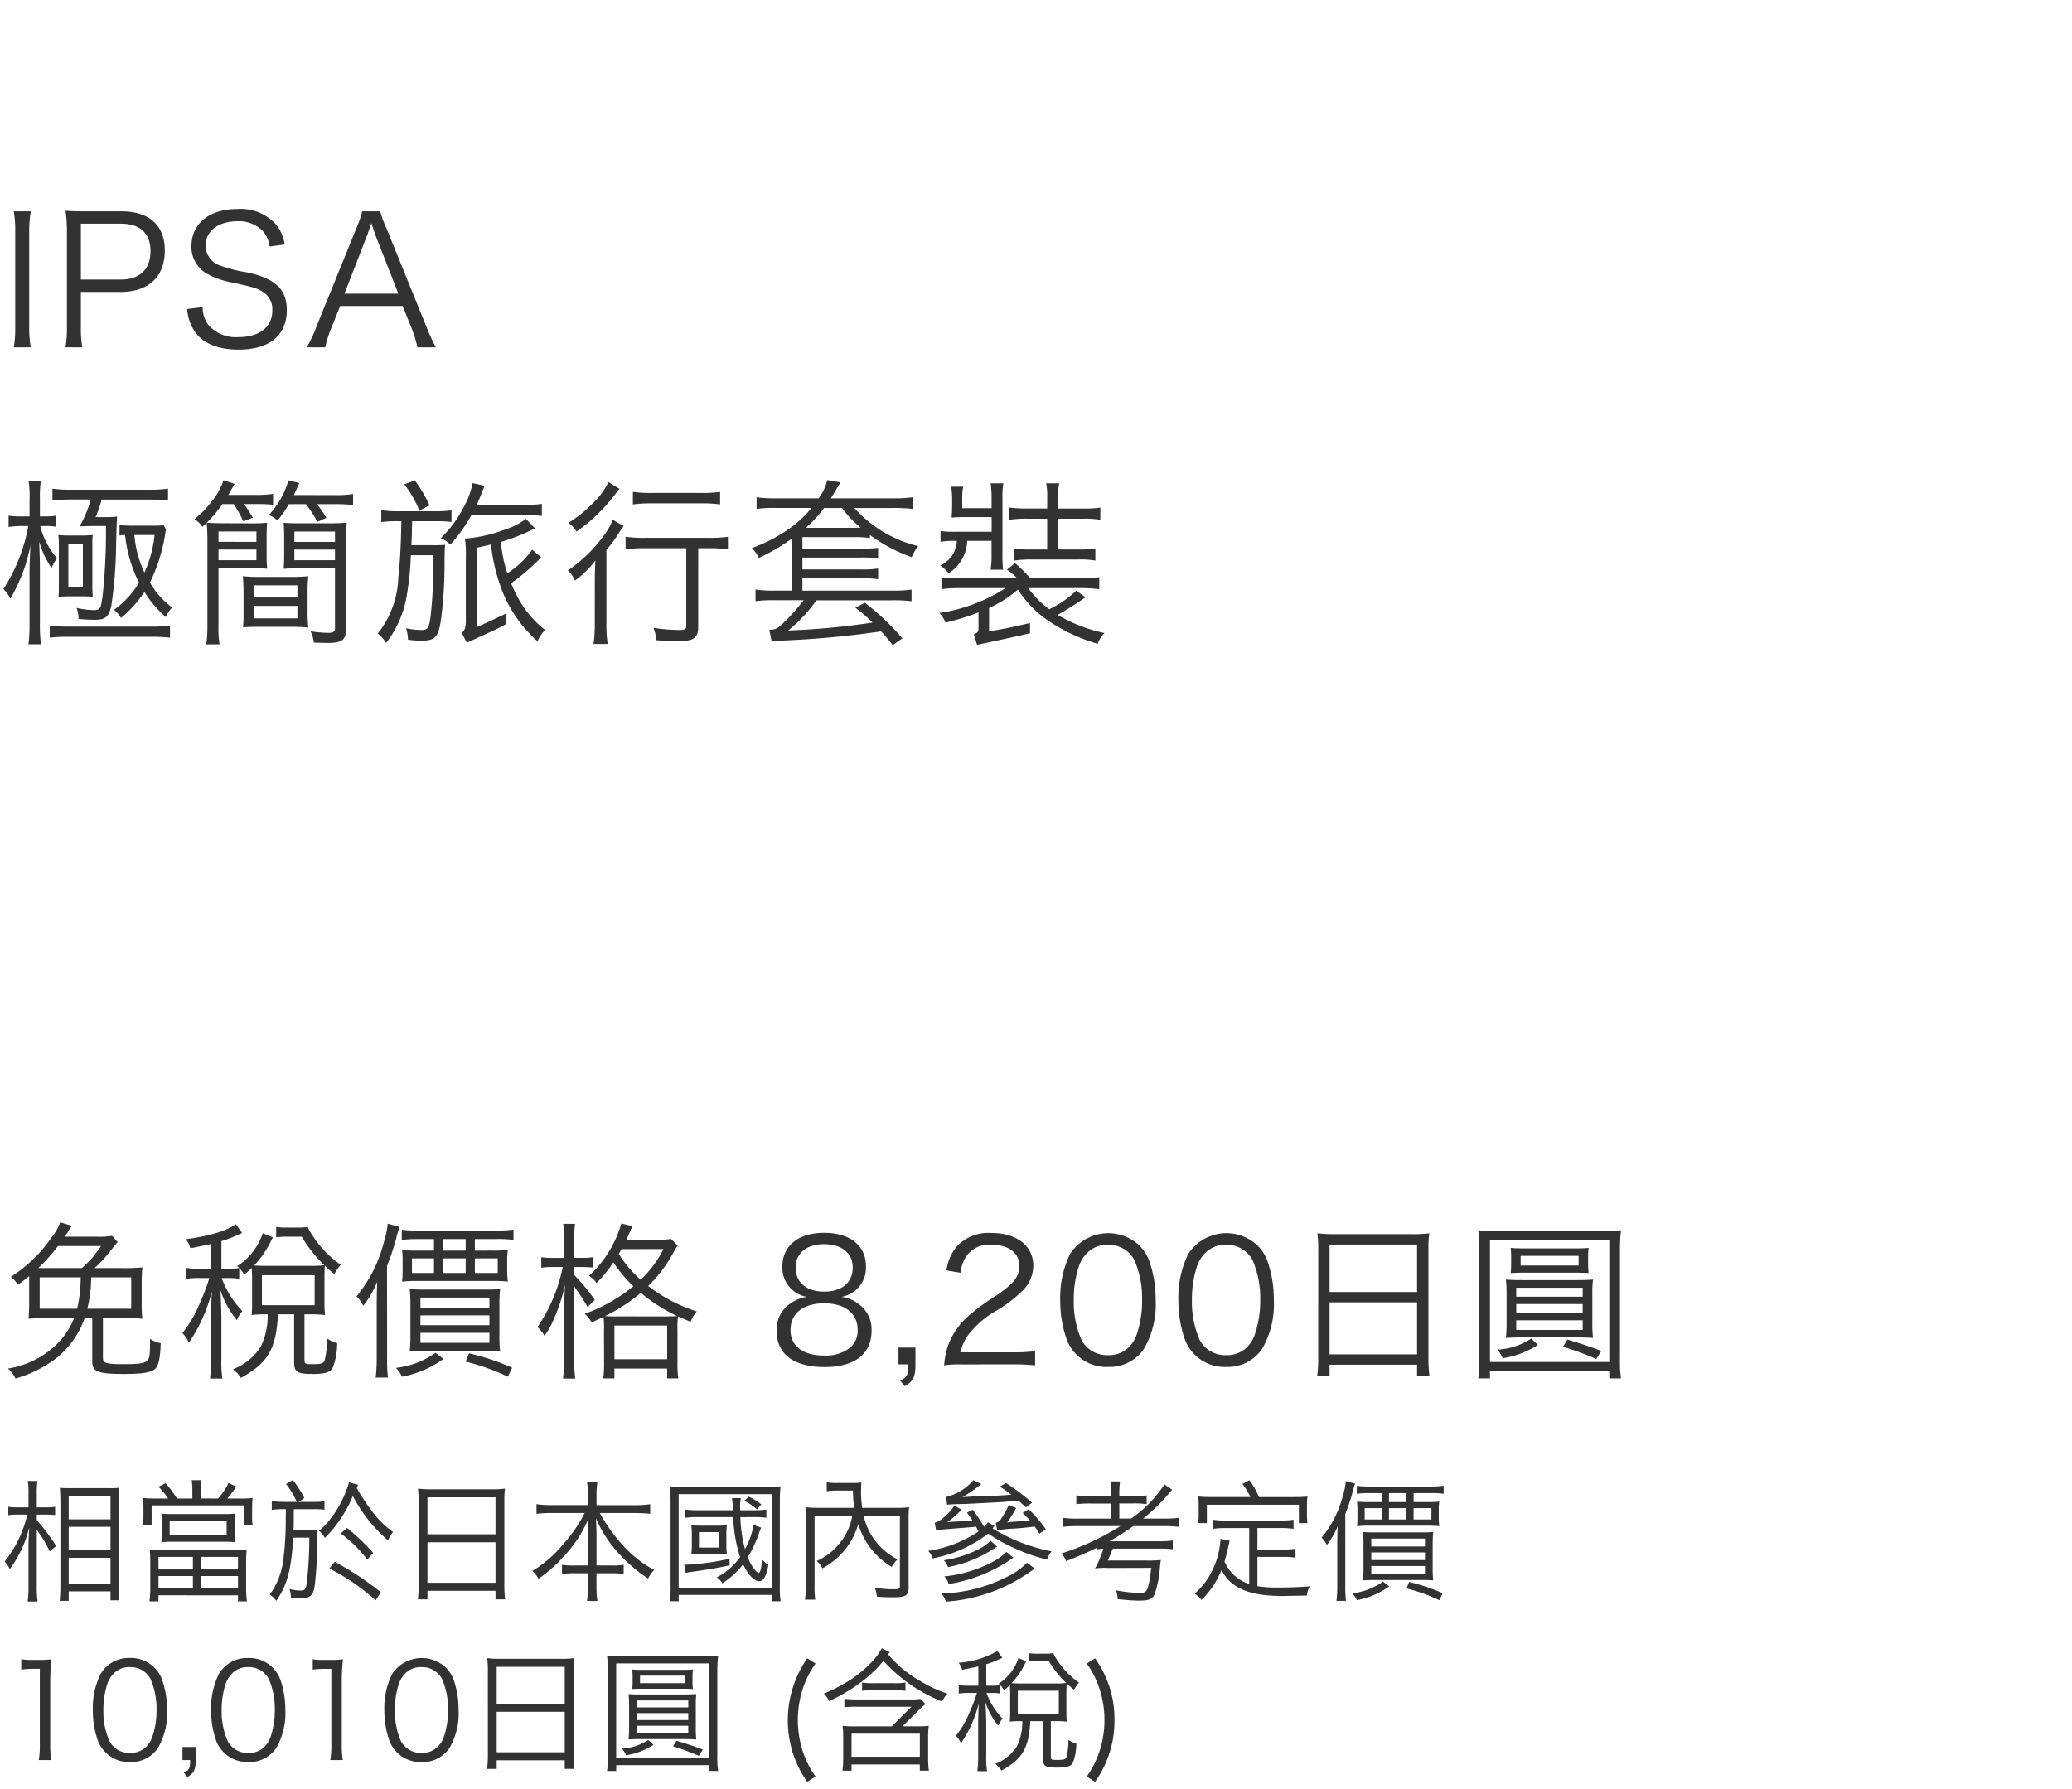 <svg xmlns="http://www.w3.org/2000/svg" width="220" height="190" viewBox="0 0 220 190">
  <g id="trex_detail_03" transform="translate(-620 -433)">
    <rect id="長方形_1486" data-name="長方形 1486" width="220" height="190" transform="translate(620 433)" fill="#fff"/>
    <path id="パス_2977" data-name="パス 2977" d="M1.463,2.446a11.368,11.368,0,0,1,.152,2.128V14.758a11.5,11.5,0,0,1-.152,2.128H3.268A11.767,11.767,0,0,1,3.1,14.758V4.574a11.917,11.917,0,0,1,.171-2.128ZM8.74,16.886a11.586,11.586,0,0,1-.152-2.147V11h4.237C15.789,11,17.5,9.381,17.5,6.588c0-2.641-1.653-4.142-4.579-4.142H9.044c-.874,0-1.406-.019-2.09-.057a14,14,0,0,1,.152,2.166v10.2a11.763,11.763,0,0,1-.152,2.128Zm-.152-7.2V3.757h4.237c2.052,0,3.154,1.007,3.154,2.907,0,1.938-1.14,3.021-3.154,3.021ZM30.229,5.961a4.389,4.389,0,0,0-.836-2.014,5.008,5.008,0,0,0-4.2-1.748c-2.945,0-4.864,1.539-4.864,3.933a3.244,3.244,0,0,0,1.767,3,8.617,8.617,0,0,0,2.584.874c2.3.513,2.508.57,3.135.931a2.171,2.171,0,0,1,1.1,2.033c0,1.767-1.368,2.831-3.629,2.831a3.847,3.847,0,0,1-3.173-1.311,2.959,2.959,0,0,1-.589-1.881l-1.653.209a4.9,4.9,0,0,0,.893,2.508c.874,1.178,2.451,1.8,4.579,1.8,3.268,0,5.111-1.52,5.111-4.2,0-2.2-1.216-3.363-4.256-4.009a13.91,13.91,0,0,1-2.717-.684,2.237,2.237,0,0,1-1.653-2.147c0-1.539,1.368-2.584,3.325-2.584a3.524,3.524,0,0,1,2.812,1.1,3.1,3.1,0,0,1,.665,1.577ZM46.284,16.886A18.891,18.891,0,0,1,45.277,14.7L41.021,4.213a10.274,10.274,0,0,1-.646-1.767H38.456a10.817,10.817,0,0,1-.608,1.767L33.592,14.7a12.128,12.128,0,0,1-1.026,2.185h1.976a10.623,10.623,0,0,1,.589-1.938l.988-2.451H42.75l.988,2.451a13.639,13.639,0,0,1,.589,1.938Zm-3.99-5.7H36.575l2.432-6.27c.038-.076.095-.285.209-.589.038-.133.114-.342.209-.627.361,1.045.361,1.064.418,1.216Z" transform="translate(620 453)" fill="#323232"/>
    <path id="パス_2943" data-name="パス 2943" d="M3.906,5.476A13.159,13.159,0,0,1,5.278,7.758l.686-.574A21.321,21.321,0,0,0,3.906,4.44V3.852H4.942c.322,0,.6.014.91.042V3.026a5.608,5.608,0,0,1-.924.056H3.906V1.724A9.235,9.235,0,0,1,3.976.282H2.954a8.371,8.371,0,0,1,.07,1.456V3.082H1.89A6.2,6.2,0,0,1,.882,3.026v.882A6.538,6.538,0,0,1,1.89,3.852H2.9A12.464,12.464,0,0,1,.49,8.836a2.587,2.587,0,0,1,.546.812A12.509,12.509,0,0,0,3.108,5.21c-.07,1.176-.084,1.708-.084,2.282v3.962a11.76,11.76,0,0,1-.084,1.624H3.99a11.349,11.349,0,0,1-.084-1.624Zm3.388,7.532V12h4.438v.952h.938a16.114,16.114,0,0,1-.056-1.666V2.4c0-.77.014-1.092.042-1.4a6.574,6.574,0,0,1-1.064.042H7.448A10.6,10.6,0,0,1,6.356,1.01c.042.63.056,1.022.056,1.512V11.3c0,.728-.028,1.232-.07,1.708Zm0-11.158h4.438V4.356H7.294Zm0,3.3h4.438V7.646H7.294Zm0,3.29h4.438V11.2H7.294Zm14.014-6.3V1.206A7.431,7.431,0,0,1,21.378.2H20.356a7.6,7.6,0,0,1,.07,1.008v.938H18.788A10.7,10.7,0,0,0,17.584.52L16.828.9A6.8,6.8,0,0,1,17.85,2.144H16.632a12.219,12.219,0,0,1-1.456-.056,8.6,8.6,0,0,1,.056,1.134V4.1a6.629,6.629,0,0,1-.056.84H16.1V2.872h9.8V4.944h.924a4.7,4.7,0,0,1-.056-.784V3.348a10.337,10.337,0,0,1,.056-1.26,10.127,10.127,0,0,1-1.442.056H24.136A14.244,14.244,0,0,0,25.1.87l-.84-.364a7.157,7.157,0,0,1-1.106,1.638Zm-4.13,3.682c0,.322-.014.6-.042.966a8.826,8.826,0,0,1,1.148-.056h5.5a9.061,9.061,0,0,1,1.162.056c-.028-.35-.042-.6-.042-.966V4.72c0-.364.014-.588.042-.966-.392.028-.7.042-1.162.042h-5.5c-.434,0-.8-.014-1.148-.042.028.364.042.616.042.966Zm6.888-1.3V6.036H18.018V4.524Zm1.2,7.9v.644h.952a10.6,10.6,0,0,1-.084-1.456V8.934a11.9,11.9,0,0,1,.056-1.344c-.308.028-.6.042-1.33.042h-7.63c-.742,0-1.022-.014-1.33-.042a12.388,12.388,0,0,1,.056,1.344v2.674a11.041,11.041,0,0,1-.084,1.456h.952V12.42ZM20.482,9.676H16.828V8.346h3.654Zm0,2.016H16.828V10.376h3.654ZM25.27,8.346v1.33H21.336V8.346Zm0,2.03v1.316H21.336V10.376Zm5.082-7.1-.014,1.4a31.9,31.9,0,0,1-.224,3.682,7.97,7.97,0,0,1-1.47,3.99,2.527,2.527,0,0,1,.686.658c1.148-1.624,1.6-3.262,1.806-6.706h1.708a44.713,44.713,0,0,1-.266,4.8c-.112.7-.2.812-.658.812a4.2,4.2,0,0,1-1.19-.168,3.226,3.226,0,0,1,.168.91,7.876,7.876,0,0,0,1.134.1,1.43,1.43,0,0,0,.882-.238c.294-.224.42-.518.518-1.232.042-.322.168-1.764.182-2.184.07-2.884.084-3.332.112-3.612a8.391,8.391,0,0,1-1.008.028H31.164c.028-.462.028-.462.028-2.24h2.016a9.525,9.525,0,0,1,1.246.056v-.9a7.063,7.063,0,0,1-1.246.07H31.7l.616-.406A11.551,11.551,0,0,0,31.094.184L30.366.6a7.9,7.9,0,0,1,1.148,1.9h-1.3a9.116,9.116,0,0,1-1.358-.084v.938a8.642,8.642,0,0,1,1.316-.084ZM37.058.422A11.575,11.575,0,0,1,35.07,4.328a6.889,6.889,0,0,1-1.2,1.246,2.187,2.187,0,0,1,.616.756,12.347,12.347,0,0,0,1.442-1.694A14.661,14.661,0,0,0,37.1,2.69c.28-.63.28-.63.364-.812a17.165,17.165,0,0,0,1.82,2.758A17.963,17.963,0,0,0,41.2,6.6a4.328,4.328,0,0,1,.532-.9,10.515,10.515,0,0,1-1.89-1.764,24.206,24.206,0,0,1-1.96-2.884L38.01.688ZM34.972,9.578a22.478,22.478,0,0,1,4.914,3.374l.546-.868a32.8,32.8,0,0,0-4.886-3.22Zm1.2-3.724A13.2,13.2,0,0,1,38.99,8.626l.644-.7a24.116,24.116,0,0,0-2.786-2.66ZM44.45,11.37a10.76,10.76,0,0,1-.084,1.484h1.022v-.91h7.224v.91h1.022a10.7,10.7,0,0,1-.084-1.5V2.382a8.8,8.8,0,0,1,.07-1.288,10.156,10.156,0,0,1-1.442.07h-6.3a11.422,11.422,0,0,1-1.5-.07,9.81,9.81,0,0,1,.07,1.372Zm.938-9.352h7.224v3.92H45.388Zm0,4.774h7.224v4.3H45.388ZM62.426,2.844h-3.92a10.425,10.425,0,0,1-1.54-.1V3.768a13.812,13.812,0,0,1,1.54-.084h3.57A15.183,15.183,0,0,1,59.794,7a12.773,12.773,0,0,1-3.276,2.842,2.641,2.641,0,0,1,.658.826,14.978,14.978,0,0,0,2.66-2.352,13.087,13.087,0,0,0,2.646-4.046c-.042.756-.056,1.288-.056,1.806V9.256H61.054a8.433,8.433,0,0,1-1.386-.07v.98a7.858,7.858,0,0,1,1.414-.084h1.344V11.4a11.11,11.11,0,0,1-.1,1.624h1.106a10.416,10.416,0,0,1-.1-1.61v-1.33h1.5a7.7,7.7,0,0,1,1.386.084v-.98a8.253,8.253,0,0,1-1.358.07H63.336V6.078c0-.462-.014-.98-.056-1.82A13.325,13.325,0,0,0,65.9,8.192a15.889,15.889,0,0,0,2.912,2.45,3.708,3.708,0,0,1,.644-.91,12.384,12.384,0,0,1-3.318-2.618,17.549,17.549,0,0,1-2.45-3.43h3.78a15.109,15.109,0,0,1,1.568.084V2.746a9.167,9.167,0,0,1-1.568.1h-4.13V1.64a7.525,7.525,0,0,1,.1-1.26H62.328a7.931,7.931,0,0,1,.1,1.274Zm17.6,1.274a8.269,8.269,0,0,1,1.344.07V3.32a11.854,11.854,0,0,1-1.316.07h-1.47V3.152a4.938,4.938,0,0,1,.07-1.05h-.938a8.4,8.4,0,0,1,.1,1.288H74.1a11.554,11.554,0,0,1-1.33-.07v.868a8.287,8.287,0,0,1,1.33-.07h3.752a15.228,15.228,0,0,0,.728,4.242A6.876,6.876,0,0,1,76.1,10.516a2.161,2.161,0,0,1,.6.63A8.7,8.7,0,0,0,78.9,9.13c.518,1.106,1.176,1.792,1.708,1.792.462,0,.77-.546.98-1.75a2.112,2.112,0,0,1-.644-.532c-.126.98-.238,1.4-.378,1.4-.266,0-.812-.77-1.176-1.638a13.035,13.035,0,0,0,1.134-2.394,7.115,7.115,0,0,1,.294-.77L80,4.944a7.564,7.564,0,0,1-.9,2.576,14.908,14.908,0,0,1-.49-3.4ZM73.458,7.03A7.526,7.526,0,0,1,73.4,8.08c.35-.028.616-.042,1.064-.042h1.666c.42,0,.672.014,1.05.042a6.709,6.709,0,0,1-.056-1.036V6.008a6.858,6.858,0,0,1,.056-1.022c-.392.028-.6.042-1.078.042H74.48c-.448,0-.686-.014-1.078-.042a7.57,7.57,0,0,1,.056,1.036Zm.756-1.316h2.17V7.352h-2.17Zm3.248,2.828a26.391,26.391,0,0,1-4.564.63h-.252l.154.868a5.865,5.865,0,0,1,.77-.126c1.526-.21,2.506-.378,3.892-.672Zm3.374-5.768a6.66,6.66,0,0,0-1.33-.826l-.476.434a6.889,6.889,0,0,1,1.344.91ZM72.058,13.05v-.672h9.884v.672h.938A11.008,11.008,0,0,1,82.8,11.4V2.578A14.866,14.866,0,0,1,82.88.856a14.053,14.053,0,0,1-1.666.07H72.842A16.016,16.016,0,0,1,71.12.856,15.385,15.385,0,0,1,71.2,2.578V11.37a9.838,9.838,0,0,1-.084,1.68Zm0-11.368h9.884v9.954H72.058ZM90.5,3.978a6.587,6.587,0,0,1-3.78,4.8,2.551,2.551,0,0,1,.6.784A7.937,7.937,0,0,0,90.1,7.072,7.8,7.8,0,0,0,91.126,4.86a8.007,8.007,0,0,0,3.556,4.55A3.278,3.278,0,0,1,95.3,8.6a6.852,6.852,0,0,1-3.6-4.62h3.85v7.434c0,.322-.1.364-.756.364a10.2,10.2,0,0,1-1.918-.182,3.239,3.239,0,0,1,.224.966c.644.056,1.064.07,1.694.07,1.386,0,1.68-.182,1.68-1.05V4.3a9.984,9.984,0,0,1,.056-1.232,11.11,11.11,0,0,1-1.414.07h-3.57c-.056-.392-.126-1.26-.126-1.442,0-.616.014-.924.042-1.26a6.569,6.569,0,0,1-1.05.056h-1.5A6.057,6.057,0,0,1,87.78.422v.952A6.357,6.357,0,0,1,88.9,1.3h1.666a14.032,14.032,0,0,0,.126,1.834H86.856a10.53,10.53,0,0,1-1.344-.07,10.485,10.485,0,0,1,.056,1.26v7a9.764,9.764,0,0,1-.1,1.554h1.092a10.241,10.241,0,0,1-.07-1.554V3.978Zm15.078,1.078-.672-.378a5.783,5.783,0,0,1-.42.476,19.339,19.339,0,0,0-1.19-1.82l-.63.308a7.105,7.105,0,0,1,.588.84.8.8,0,0,0-.2.014c-.434.028-.812.056-1.162.07-.91.056-.966.056-1.3.084A10.85,10.85,0,0,0,102.1,3.334l-.756-.434A7.036,7.036,0,0,1,100.1,4.244a1.9,1.9,0,0,1-.854.462l.14.8,1.008-.1c1.4-.112,2.632-.21,2.828-.224s.21-.028.42-.042c.07.126.168.322.252.5A12.78,12.78,0,0,1,98.56,7.7a2.286,2.286,0,0,1,.476.8,13.884,13.884,0,0,0,5.894-2.632,16.534,16.534,0,0,0,2.814,1.568,17.791,17.791,0,0,0,3.444,1.19,2.413,2.413,0,0,1,.462-.868,19.036,19.036,0,0,1-6.258-2.436Zm5.474.364a14.211,14.211,0,0,0-1.834-2.142l-.63.406c.378.364.5.49.77.784-.252.028-.742.07-1.036.1a13.384,13.384,0,0,0-1.372.112,15.476,15.476,0,0,0,.952-1.526l-.8-.322a8.564,8.564,0,0,1-.8,1.456.833.833,0,0,1-.574.434l.14.756c.294-.014.294-.014.6-.042.462-.056.462-.056.9-.084.882-.042,1.106-.07,2.506-.224a8.593,8.593,0,0,1,.476.756Zm-1.47-2.842A24.306,24.306,0,0,0,106.806.492l-.644.392a14.079,14.079,0,0,1,1.218.854c-1.288.1-1.428.1-2.128.126-1.82.056-1.82.056-2.212.084-.616.028-.616.028-.868.042A12.856,12.856,0,0,0,104.2.6L103.348.2a5.507,5.507,0,0,1-2.9,1.778l.112.826c.462-.042.462-.042.518-.042.14-.014.14-.014,1.386-.042.378-.014,3.752-.182,4.214-.224s.574-.042,1.47-.126c.266.238.392.35.784.714Zm-4.4,4.06a5.491,5.491,0,0,1-1.456.98A11.929,11.929,0,0,1,100.212,8.7a2.05,2.05,0,0,1,.448.728,13.4,13.4,0,0,0,5.012-2.058,1.53,1.53,0,0,1,.21-.112Zm1.68,1.176a6.135,6.135,0,0,1-1.736,1.2,13.913,13.913,0,0,1-4.858,1.4,1.954,1.954,0,0,1,.462.812,16.33,16.33,0,0,0,6.2-2.352l.672-.448Zm2.184,1.148a7.346,7.346,0,0,1-2.212,1.54,16.017,16.017,0,0,1-6.874,1.722,2.369,2.369,0,0,1,.462.868,17.494,17.494,0,0,0,9.184-3.332,2.839,2.839,0,0,1,.252-.182Zm7.392-1.428c.266-.028.42-.042.714-.056a13.281,13.281,0,0,1-.644,1.652,2.53,2.53,0,0,1-.252.434,9.322,9.322,0,0,1,1.022-.056l.364.014,4.606-.014-.042.266-.07.56A8.857,8.857,0,0,1,121.9,11.5c-.154.546-.322.672-.9.672a15.5,15.5,0,0,1-2.506-.28,3.269,3.269,0,0,1,.182.938c1.12.112,1.764.154,2.324.154.966,0,1.372-.168,1.6-.686a11.546,11.546,0,0,0,.56-2.842,7.252,7.252,0,0,1,.1-.784,11.881,11.881,0,0,1-1.568.056h-4.074c.224-.49.364-.826.42-.98.028-.07.07-.154.126-.28h4.872a9.521,9.521,0,0,1,1.484.07V6.6a9.788,9.788,0,0,1-1.54.084H117.8a24.51,24.51,0,0,0,2.52-1.61h3.332a12.12,12.12,0,0,1,1.54.084V4.188a9.788,9.788,0,0,1-1.54.084h-2.282A18.223,18.223,0,0,0,123.774,2c.462-.546.462-.546.686-.784l-.826-.574a12.91,12.91,0,0,1-3.528,3.626h-1.26v-1.6h1.4a9.618,9.618,0,0,1,1.5.07V1.808a9.788,9.788,0,0,1-1.54.084h-1.358V1.64A7.683,7.683,0,0,1,118.93.324h-1.036a7.149,7.149,0,0,1,.084,1.316v.252h-2.17a9.46,9.46,0,0,1-1.526-.084v.938a11.115,11.115,0,0,1,1.526-.07h2.17v1.6h-3.542a10.264,10.264,0,0,1-1.6-.084v.966a12.764,12.764,0,0,1,1.6-.084h4.522A27.153,27.153,0,0,1,112.7,7.982a2.627,2.627,0,0,1,.5.812c1.036-.392,2.156-.882,2.982-1.288.154-.07.154-.07.252-.112ZM133.672,1.99A8.583,8.583,0,0,0,132.664.2L131.922.6a7.181,7.181,0,0,1,.84,1.386h-4.13c-.56,0-.966-.014-1.414-.056a6.331,6.331,0,0,1,.056.952v.882a6.691,6.691,0,0,1-.056.994h.924V2.8h9.772v1.96h.91a6.69,6.69,0,0,1-.056-.994V2.886a6.33,6.33,0,0,1,.056-.952c-.448.042-.854.056-1.4.056Zm-1.036,3.29v5.95a4.817,4.817,0,0,1-1.512-.854,4.2,4.2,0,0,1-1.106-1.54c.1-.336.308-1.12.378-1.484l.168-.728-.98-.2v.1a8.44,8.44,0,0,1-.854,3.234,7.452,7.452,0,0,1-1.89,2.492,2.6,2.6,0,0,1,.728.658A9.2,9.2,0,0,0,129.7,9.732c.728,1.484,2.114,2.324,4.3,2.632a18,18,0,0,0,2.954.112c.42,0,.9-.014,1.806-.028a2.593,2.593,0,0,1,.308-.98c-1.2.084-2.086.126-3.29.126a13.238,13.238,0,0,1-2.268-.14V8.346h2.7a7.477,7.477,0,0,1,1.344.084V7.478a8.414,8.414,0,0,1-1.344.084h-2.7V5.28h2.45a9.137,9.137,0,0,1,1.386.084V4.4a9.01,9.01,0,0,1-1.386.084h-5.8a9.01,9.01,0,0,1-1.386-.084v.966a9.529,9.529,0,0,1,1.386-.084Zm17.458-2.758V1.57h1.75a8.7,8.7,0,0,1,1.442.07V.786A10.212,10.212,0,0,1,151.8.87h-6.328A10.905,10.905,0,0,1,144.06.8v.84a10.594,10.594,0,0,1,1.414-.07h1.246v.952h-1.372a9.767,9.767,0,0,1-1.26-.056,7.63,7.63,0,0,1,.042.994v.574a9.371,9.371,0,0,1-.042,1.05,10.954,10.954,0,0,1,1.3-.056h6.146a10.7,10.7,0,0,1,1.288.056,8.1,8.1,0,0,1-.056-1.12V3.446a5.925,5.925,0,0,1,.056-.98,10.012,10.012,0,0,1-1.274.056Zm-.756,0h-1.862V1.57h1.862Zm-2.618.644v1.2H144.9v-1.2Zm.756,0h1.862v1.2h-1.862Zm2.618,0h1.89v1.2h-1.89Zm-7.252.616a20.262,20.262,0,0,0,.77-2.31,8.241,8.241,0,0,1,.266-.91L142.9.3a7.433,7.433,0,0,1-.308,1.512A11.349,11.349,0,0,1,140.322,6.3a2.431,2.431,0,0,1,.56.784A8.336,8.336,0,0,0,142.03,5.1c-.028.728-.042,1.372-.042,2.044v4.144a14.047,14.047,0,0,1-.084,1.722h1.008a12.978,12.978,0,0,1-.07-1.736Zm1.932,5.74a13.04,13.04,0,0,1-.056,1.316c.336-.028.756-.042,1.246-.042h5.012c.476,0,.8.014,1.2.042a11.438,11.438,0,0,1-.056-1.344V7.016A11.216,11.216,0,0,1,152.18,5.7c-.35.028-.63.042-1.232.042h-5c-.6,0-.91-.014-1.232-.042a12.58,12.58,0,0,1,.056,1.3ZM145.6,6.4h5.7v.84h-5.7Zm0,1.47h5.7v.812h-5.7Zm0,1.442h5.7v.826h-5.7Zm3.738,2.38a18.541,18.541,0,0,1,3.486,1.246l.35-.742a19.946,19.946,0,0,0-3.556-1.19Zm-2.492-.728a6.989,6.989,0,0,1-3.276,1.246,2.325,2.325,0,0,1,.5.728,8.5,8.5,0,0,0,3.43-1.47ZM2.254,20.312a8.463,8.463,0,0,1,1.218-.084h.756v8.106a8.831,8.831,0,0,1-.112,1.582h1.33a8.932,8.932,0,0,1-.112-1.582v-6.8a22.97,22.97,0,0,1,.126-2.324,7.971,7.971,0,0,1-1.162.07H3.416a6.78,6.78,0,0,1-1.162-.07ZM13.79,30.126a3.422,3.422,0,0,0,2.968-1.47,7.3,7.3,0,0,0,.98-4.046,9.637,9.637,0,0,0-.532-3.248,3.529,3.529,0,0,0-.84-1.288A3.449,3.449,0,0,0,13.8,19.08,3.44,3.44,0,0,0,10.668,20.8a8.184,8.184,0,0,0-.812,3.808,9.673,9.673,0,0,0,.532,3.234,3.511,3.511,0,0,0,3.4,2.282Zm0-10.08a2.366,2.366,0,0,1,2.2,1.274,7.932,7.932,0,0,1,.63,3.262,8.683,8.683,0,0,1-.434,2.828,2.756,2.756,0,0,1-.658,1.092,2.332,2.332,0,0,1-1.722.658,2.385,2.385,0,0,1-2.17-1.218,7.736,7.736,0,0,1-.658-3.332,8.683,8.683,0,0,1,.434-2.828,2.859,2.859,0,0,1,.63-1.022A2.279,2.279,0,0,1,13.79,20.046Zm6.986,8.484h-1.4v1.386h.812c0,.868-.1,1.078-.672,1.344l.378.462c.714-.434.882-.77.882-1.806Zm5.572,1.6a3.422,3.422,0,0,0,2.968-1.47,7.3,7.3,0,0,0,.98-4.046,9.637,9.637,0,0,0-.532-3.248,3.529,3.529,0,0,0-.84-1.288,3.449,3.449,0,0,0-2.562-.994A3.44,3.44,0,0,0,23.226,20.8a8.184,8.184,0,0,0-.812,3.808,9.673,9.673,0,0,0,.532,3.234,3.511,3.511,0,0,0,3.4,2.282Zm0-10.08a2.366,2.366,0,0,1,2.2,1.274,7.932,7.932,0,0,1,.63,3.262,8.683,8.683,0,0,1-.434,2.828,2.756,2.756,0,0,1-.658,1.092,2.332,2.332,0,0,1-1.722.658,2.385,2.385,0,0,1-2.17-1.218,7.736,7.736,0,0,1-.658-3.332,8.683,8.683,0,0,1,.434-2.828,2.859,2.859,0,0,1,.63-1.022A2.279,2.279,0,0,1,26.348,20.046Zm6.86.266a8.463,8.463,0,0,1,1.218-.084h.756v8.106a8.831,8.831,0,0,1-.112,1.582H36.4a8.932,8.932,0,0,1-.112-1.582v-6.8a22.97,22.97,0,0,1,.126-2.324,7.971,7.971,0,0,1-1.162.07H34.37a6.78,6.78,0,0,1-1.162-.07Zm11.536,9.814a3.422,3.422,0,0,0,2.968-1.47,7.3,7.3,0,0,0,.98-4.046,9.637,9.637,0,0,0-.532-3.248,3.529,3.529,0,0,0-.84-1.288,3.751,3.751,0,0,0-5.7.728,8.184,8.184,0,0,0-.812,3.808,9.673,9.673,0,0,0,.532,3.234,3.511,3.511,0,0,0,3.4,2.282Zm0-10.08a2.366,2.366,0,0,1,2.2,1.274,7.932,7.932,0,0,1,.63,3.262,8.683,8.683,0,0,1-.434,2.828A2.756,2.756,0,0,1,46.48,28.5a2.332,2.332,0,0,1-1.722.658,2.385,2.385,0,0,1-2.17-1.218,7.736,7.736,0,0,1-.658-3.332,8.683,8.683,0,0,1,.434-2.828,2.859,2.859,0,0,1,.63-1.022A2.279,2.279,0,0,1,44.744,20.046ZM51.8,29.37a10.76,10.76,0,0,1-.084,1.484h1.022v-.91h7.224v.91h1.022a10.7,10.7,0,0,1-.084-1.5V20.382a8.8,8.8,0,0,1,.07-1.288,10.156,10.156,0,0,1-1.442.07h-6.3a11.422,11.422,0,0,1-1.5-.07,9.81,9.81,0,0,1,.07,1.372Zm.938-9.352h7.224v3.92H52.738Zm0,4.774h7.224v4.3H52.738Zm20.79-3.738a5.533,5.533,0,0,1,.042-.756c-.28.028-.616.042-1.134.042H68.264c-.5,0-.868-.014-1.134-.042a5.98,5.98,0,0,1,.042.756v.56a6.14,6.14,0,0,1-.042.756c.392-.014.714-.028,1.064-.028h4.312c.35,0,.672.014,1.064.028a5.826,5.826,0,0,1-.042-.756Zm-.784-.1v.8H67.956v-.8Zm-5.95,5.516a10.635,10.635,0,0,1-.056,1.26c.448-.028.8-.042,1.386-.042h4.424c.546,0,.966.014,1.386.042a9.629,9.629,0,0,1-.056-1.26v-2.3a9.629,9.629,0,0,1,.056-1.26c-.378.028-.756.042-1.386.042H68.124c-.63,0-1.008-.014-1.386-.042a10.635,10.635,0,0,1,.056,1.26Zm.8-2.884H73.08v.742H67.592Zm0,1.344H73.08v.742H67.592Zm0,1.344H73.08v.8H67.592Zm1.232,1.512a5.5,5.5,0,0,1-2.8.91,2.176,2.176,0,0,1,.448.714,7.493,7.493,0,0,0,2.912-1.106Zm5.8,1.022c-.7-.28-2.044-.728-2.8-.938l-.364.588A25.7,25.7,0,0,1,74.2,29.468Zm-9.2,2.268v-.616h9.856v.616h.966a9.749,9.749,0,0,1-.084-1.666V20.55a14.774,14.774,0,0,1,.084-1.708,14.053,14.053,0,0,1-1.666.07H66.094a13.548,13.548,0,0,1-1.638-.07,15.475,15.475,0,0,1,.084,1.708v8.834a10.029,10.029,0,0,1-.084,1.694Zm0-11.424h9.856V29.72H65.422ZM86.59,31.666a9.929,9.929,0,0,1-1.4-2.828,10.8,10.8,0,0,1,0-6.342,9.929,9.929,0,0,1,1.4-2.828l-.882-.56A11.582,11.582,0,0,0,84.224,29.3a11.275,11.275,0,0,0,1.484,2.926Zm9.226-5.334,1.918-1.9c.028-.028.21-.182.532-.462l-.546-.546a6.613,6.613,0,0,1-1.092.056H90.9a10.19,10.19,0,0,1-1.246-.07v.9a12.17,12.17,0,0,1,1.316-.056h5.81l-2.1,2.086H90.468a9.646,9.646,0,0,1-1.008-.056,8.311,8.311,0,0,1,.07,1.064v2.506a8.654,8.654,0,0,1-.084,1.19h.966v-.658h7.252v.658h.966a8.306,8.306,0,0,1-.084-1.176V27.354a8.2,8.2,0,0,1,.07-1.078,6.572,6.572,0,0,1-.994.056Zm-5.4.784h7.252v2.45H90.412Zm1.12-4.55a8.974,8.974,0,0,1,1.2-.07h2.24a8.29,8.29,0,0,1,1.162.07v-.882a6.394,6.394,0,0,1-1.162.07H92.722a6.838,6.838,0,0,1-1.19-.07Zm2.94-4.116-.854-.406A6.558,6.558,0,0,1,92.6,19.458a13.17,13.17,0,0,1-2.128,1.82,16.422,16.422,0,0,1-3,1.582,2.364,2.364,0,0,1,.56.8,17.718,17.718,0,0,0,2.926-1.68,13.8,13.8,0,0,0,2.842-2.59,16.843,16.843,0,0,0,6.23,4.312,3.3,3.3,0,0,1,.574-.84,13.3,13.3,0,0,1-2.94-1.372,12.381,12.381,0,0,1-3.374-2.8Zm13.664.63a5.161,5.161,0,0,1-2.114,2.73,2.086,2.086,0,0,1,.574.7,6.365,6.365,0,0,0,.63-.56c.014.448.028.518.028.868V24.89a9.134,9.134,0,0,1-.042.952,7.6,7.6,0,0,1,.966-.056h.364a5.829,5.829,0,0,1-.574,2.674,4.711,4.711,0,0,1-2.3,1.862,2.525,2.525,0,0,1,.658.714c2.2-1.2,2.884-2.352,3.052-5.068a.861.861,0,0,0,.014-.182h1.33v3.892c0,.9.224,1.036,1.582,1.036.98,0,1.4-.14,1.61-.518a5.768,5.768,0,0,0,.364-2.03,2.548,2.548,0,0,1-.84-.392,7.287,7.287,0,0,1-.2,1.806c-.1.266-.28.322-.98.322-.658,0-.686-.014-.686-.406v-3.71h.686a8.74,8.74,0,0,1,1.008.056,8.19,8.19,0,0,1-.042-.9V22.734c0-.336.014-.672.028-.966a8.789,8.789,0,0,0,.784.686,3.6,3.6,0,0,1,.532-.756,8.63,8.63,0,0,1-2.3-2.366,4.082,4.082,0,0,1-.434-.77,4.554,4.554,0,0,1-.84.056h-.854a4.823,4.823,0,0,1-.91-.056v.868a5.753,5.753,0,0,1,.91-.056h1.2a11.077,11.077,0,0,0,1.862,2.352,7.031,7.031,0,0,1-1.05.056h-3.78c-.42,0-.686-.014-.966-.028a8.553,8.553,0,0,0,1.274-1.778c.168-.35.21-.42.28-.546Zm-.07,3.472h4.354V25.03h-4.354Zm-4.186-.532h-.924a6.209,6.209,0,0,1-1.162-.07v.91a6.489,6.489,0,0,1,1.162-.07h.77a18.4,18.4,0,0,1-.784,2.058A9.825,9.825,0,0,1,101.5,27.34a2.411,2.411,0,0,1,.532.8,13.3,13.3,0,0,0,1.9-4.256c-.042.672-.07,1.694-.07,2.226v3.36a11.9,11.9,0,0,1-.084,1.624H104.8a9.385,9.385,0,0,1-.084-1.624v-3.6c-.042-1.442-.042-1.442-.084-2.086a7.7,7.7,0,0,0,1.358,2.478,2.91,2.91,0,0,1,.462-.742,7.7,7.7,0,0,1-1.708-2.73h.476a6.292,6.292,0,0,1,.966.056v-.882a6.064,6.064,0,0,1-.966.056h-.5V19.738a9.011,9.011,0,0,0,1.358-.518c.238-.1.252-.112.35-.154l-.518-.728a9.636,9.636,0,0,1-4.13,1.246,2.071,2.071,0,0,1,.378.742c.686-.126.686-.126,1.722-.35Zm11.508-2.352a9.929,9.929,0,0,1,1.4,2.828,10.8,10.8,0,0,1,0,6.342,9.929,9.929,0,0,1-1.4,2.828l.882.56a11.276,11.276,0,0,0,1.484-2.926,10.964,10.964,0,0,0,.574-3.64,11.022,11.022,0,0,0-.574-3.64,11.44,11.44,0,0,0-1.484-2.912Z" transform="translate(620 590)" fill="#323232"/>
    <path id="パス_2944" data-name="パス 2944" d="M10.044,5.668A14.873,14.873,0,0,0,11.88,3.652c.36-.45.4-.5.612-.738L11.9,2.248a8.191,8.191,0,0,1-1.674.09H6.858c.09-.126.144-.2.234-.342a3.356,3.356,0,0,0,.252-.4c.2-.288.2-.288.288-.414L6.39.808A5.328,5.328,0,0,1,5.544,2.32,15.106,15.106,0,0,1,1.152,6.6a4.044,4.044,0,0,1,.756.828c.612-.432.81-.594,1.188-.9V9.394a13.564,13.564,0,0,1-.072,1.656,19.73,19.73,0,0,1,2.016-.072H7.866a7.972,7.972,0,0,1-2.3,3.2,9.573,9.573,0,0,1-4.716,2.16A3.1,3.1,0,0,1,1.638,17.4a12.919,12.919,0,0,0,4-1.908,9.382,9.382,0,0,0,3.276-4.3l.072-.216h.81V15.6c0,1.08.612,1.314,3.384,1.314,2.016,0,2.916-.162,3.33-.576.342-.378.5-1.134.558-2.682a3.7,3.7,0,0,1-1.134-.468c0,1.656-.036,2.016-.288,2.286-.252.306-.846.4-2.538.4-1.782,0-2.178-.108-2.178-.63V10.978H13.1c.99,0,1.35.018,2.016.072a13.192,13.192,0,0,1-.072-1.656V7.252A13.377,13.377,0,0,1,15.12,5.6a19.575,19.575,0,0,1-2.07.072Zm-5.976,0a18.784,18.784,0,0,0,2.088-2.34h4.572a11.171,11.171,0,0,1-2.034,2.34Zm9.864.99v3.33H9.27a14.625,14.625,0,0,0,.414-3.33Zm-9.72,3.33V6.658H8.568a14.957,14.957,0,0,1-.378,3.33ZM27.9,1.96a6.635,6.635,0,0,1-2.718,3.51,2.682,2.682,0,0,1,.738.9,8.182,8.182,0,0,0,.81-.72c.018.576.036.666.036,1.116V9.43a11.744,11.744,0,0,1-.054,1.224,9.767,9.767,0,0,1,1.242-.072h.468a7.5,7.5,0,0,1-.738,3.438,6.056,6.056,0,0,1-2.952,2.394,3.247,3.247,0,0,1,.846.918c2.826-1.548,3.708-3.024,3.924-6.516a1.107,1.107,0,0,0,.018-.234h1.71v5c0,1.152.288,1.332,2.034,1.332,1.26,0,1.8-.18,2.07-.666a7.416,7.416,0,0,0,.468-2.61,3.276,3.276,0,0,1-1.08-.5,9.369,9.369,0,0,1-.252,2.322c-.126.342-.36.414-1.26.414-.846,0-.882-.018-.882-.522v-4.77h.882a11.238,11.238,0,0,1,1.3.072A10.531,10.531,0,0,1,34.452,9.5V6.658c0-.432.018-.864.036-1.242A11.3,11.3,0,0,0,35.5,6.3a4.625,4.625,0,0,1,.684-.972,11.1,11.1,0,0,1-2.952-3.042,5.248,5.248,0,0,1-.558-.99,5.855,5.855,0,0,1-1.08.072h-1.1a6.2,6.2,0,0,1-1.17-.072V2.41a7.4,7.4,0,0,1,1.17-.072H32.04a14.242,14.242,0,0,0,2.394,3.024,9.039,9.039,0,0,1-1.35.072h-4.86c-.54,0-.882-.018-1.242-.036A11,11,0,0,0,28.62,3.112c.216-.45.27-.54.36-.7Zm-.09,4.464h5.6V9.61h-5.6ZM22.428,5.74H21.24a7.983,7.983,0,0,1-1.494-.09V6.82a8.343,8.343,0,0,1,1.494-.09h.99a23.659,23.659,0,0,1-1.008,2.646,12.632,12.632,0,0,1-1.854,3.2,3.1,3.1,0,0,1,.684,1.026A17.1,17.1,0,0,0,22.5,8.134c-.054.864-.09,2.178-.09,2.862v4.32A15.3,15.3,0,0,1,22.3,17.4h1.314a12.066,12.066,0,0,1-.108-2.088V10.69c-.054-1.854-.054-1.854-.108-2.682a9.9,9.9,0,0,0,1.746,3.186,3.742,3.742,0,0,1,.594-.954,9.9,9.9,0,0,1-2.2-3.51h.612A8.09,8.09,0,0,1,25.4,6.8V5.668a7.8,7.8,0,0,1-1.242.072h-.648V2.806a11.585,11.585,0,0,0,1.746-.666c.306-.126.324-.144.45-.2l-.666-.936c-.99.72-2.718,1.242-5.31,1.6a2.663,2.663,0,0,1,.486.954c.882-.162.882-.162,2.214-.45Zm27.99-1.926V2.59h2.25a11.179,11.179,0,0,1,1.854.09v-1.1a13.13,13.13,0,0,1-1.908.108H44.478A14.02,14.02,0,0,1,42.66,1.6V2.68a13.621,13.621,0,0,1,1.818-.09h1.6V3.814H44.316a12.558,12.558,0,0,1-1.62-.072A9.81,9.81,0,0,1,42.75,5.02v.738a12.05,12.05,0,0,1-.054,1.35,14.084,14.084,0,0,1,1.674-.072h7.9a13.753,13.753,0,0,1,1.656.072,10.42,10.42,0,0,1-.072-1.44V5a7.618,7.618,0,0,1,.072-1.26,12.873,12.873,0,0,1-1.638.072Zm-.972,0H47.052V2.59h2.394Zm-3.366.828V6.19H43.74V4.642Zm.972,0h2.394V6.19H47.052Zm3.366,0h2.43V6.19h-2.43Zm-9.324.792a26.049,26.049,0,0,0,.99-2.97,10.593,10.593,0,0,1,.342-1.17L41.166.952a9.557,9.557,0,0,1-.4,1.944,14.591,14.591,0,0,1-2.916,5.778,3.125,3.125,0,0,1,.72,1.008A10.717,10.717,0,0,0,40.05,7.126C40.014,8.062,40,8.89,40,9.754v5.328a18.061,18.061,0,0,1-.108,2.214h1.3a16.686,16.686,0,0,1-.09-2.232Zm2.484,7.38a16.763,16.763,0,0,1-.072,1.692c.432-.036.972-.054,1.6-.054h6.444c.612,0,1.026.018,1.548.054a14.7,14.7,0,0,1-.072-1.728V9.592A14.419,14.419,0,0,1,53.1,7.9c-.45.036-.81.054-1.584.054H45.09c-.774,0-1.17-.018-1.584-.054a16.171,16.171,0,0,1,.072,1.674ZM44.64,8.8h7.326V9.88H44.64Zm0,1.89h7.326v1.044H44.64Zm0,1.854h7.326v1.062H44.64Zm4.806,3.06a23.839,23.839,0,0,1,4.482,1.6l.45-.954a25.645,25.645,0,0,0-4.572-1.53Zm-3.2-.936a8.986,8.986,0,0,1-4.212,1.6,2.988,2.988,0,0,1,.648.936,10.934,10.934,0,0,0,4.41-1.89Zm17.892.918a10.959,10.959,0,0,1-.09,1.8h1.188V16.342h5.6v1.044h1.188a10.807,10.807,0,0,1-.09-1.818V12.31a10.236,10.236,0,0,1,.054-1.512c.324.144.576.252,1.332.576a4.075,4.075,0,0,1,.666-1.1,16.952,16.952,0,0,1-5.166-2.7,14.849,14.849,0,0,0,2.7-3.582,7.328,7.328,0,0,1,.432-.7l-.7-.72a8.881,8.881,0,0,1-1.692.09H66.51a6.287,6.287,0,0,0,.27-.612c.288-.648.306-.7.378-.828L65.97.934A12.03,12.03,0,0,1,62.532,6.5a2.512,2.512,0,0,1,.81.756,13.2,13.2,0,0,0,1.782-2.2,14.13,14.13,0,0,0,2.124,2.538,17.434,17.434,0,0,1-5.166,2.934,3.253,3.253,0,0,1,.738.918l1.26-.594a9.931,9.931,0,0,1,.054,1.458Zm1.4-4.788a11.849,11.849,0,0,1-1.3-.036A18.012,18.012,0,0,0,68.04,8.3a17.429,17.429,0,0,0,3.87,2.466c-.252.018-.72.036-1.4.036Zm4.9-7.146A11.451,11.451,0,0,1,68.022,6.91,12.411,12.411,0,0,1,65.7,4.156c.2-.324.2-.342.288-.5Zm-5.2,8.118h5.6v3.582h-5.6ZM59.886,4.588h-1.1a7.941,7.941,0,0,1-1.314-.072V5.632a8.709,8.709,0,0,1,1.3-.072h.972a16.91,16.91,0,0,1-2.682,6.372,3.372,3.372,0,0,1,.756.936,9.621,9.621,0,0,0,1.116-2.088,18.015,18.015,0,0,0,1.062-3.348c-.072,1.3-.108,2.2-.108,2.808v5.076a15.12,15.12,0,0,1-.108,2.088h1.3a14.765,14.765,0,0,1-.108-2.088V7.63a23.363,23.363,0,0,1,1.422,2.178l.756-.774a21.286,21.286,0,0,0-2.178-2.628V5.56h.828a10.893,10.893,0,0,1,1.134.054v-1.1a6.742,6.742,0,0,1-1.152.072h-.81V2.824A12.161,12.161,0,0,1,61.056.97H59.8a10.763,10.763,0,0,1,.09,1.872Zm29.448,4.14a3.135,3.135,0,0,0,2.61-3.24c0-2.214-1.692-3.564-4.446-3.564-2.718,0-4.428,1.386-4.428,3.564a3.137,3.137,0,0,0,2.61,3.24,3.7,3.7,0,0,0-1.62.612,3.34,3.34,0,0,0-1.6,2.988c0,2.484,1.818,3.852,5.112,3.852,3.168,0,4.968-1.386,4.968-3.852A3.324,3.324,0,0,0,91.188,9.5,3.63,3.63,0,0,0,89.334,8.728ZM87.5,3.13c1.854,0,3.042.954,3.042,2.466,0,1.6-1.134,2.574-3.024,2.574S84.474,7.2,84.474,5.6C84.474,4.1,85.662,3.13,87.5,3.13Zm0,6.282c2.214,0,3.564,1.062,3.564,2.826a2.359,2.359,0,0,1-.684,1.782,4.061,4.061,0,0,1-2.9.936c-2.232,0-3.546-1.008-3.546-2.718C83.934,10.492,85.284,9.412,87.5,9.412Zm9.7,4.7H95.4v1.782h1.044c0,1.116-.126,1.386-.864,1.728l.486.594c.918-.558,1.134-.99,1.134-2.322Zm10.494,1.782a20.242,20.242,0,0,1,2.214.108V14.488a15.715,15.715,0,0,1-2.2.126H101.97A5.044,5.044,0,0,1,103,12.526a9.8,9.8,0,0,1,2.592-2.214,14.189,14.189,0,0,0,3.06-2.322,3.757,3.757,0,0,0,1.062-2.556c0-2.124-1.746-3.492-4.464-3.492a4.6,4.6,0,0,0-3.618,1.386,4.894,4.894,0,0,0-1.134,2.592l1.512.252a3.642,3.642,0,0,1,.63-1.818,2.977,2.977,0,0,1,2.61-1.17c1.836,0,2.988.882,2.988,2.25,0,1.1-.594,1.89-2.376,3.1a24.438,24.438,0,0,0-2.754,1.98,7.9,7.9,0,0,0-2.34,3.1,8.265,8.265,0,0,0-.522,2.376,12.891,12.891,0,0,1,1.98-.09Zm9.936.27a4.4,4.4,0,0,0,3.816-1.89,9.387,9.387,0,0,0,1.26-5.2,12.391,12.391,0,0,0-.684-4.176,4.537,4.537,0,0,0-1.08-1.656,4.822,4.822,0,0,0-7.326.936,10.523,10.523,0,0,0-1.044,4.9,12.437,12.437,0,0,0,.684,4.158,4.515,4.515,0,0,0,4.374,2.934Zm0-12.96a3.042,3.042,0,0,1,2.826,1.638,10.2,10.2,0,0,1,.81,4.194,11.164,11.164,0,0,1-.558,3.636,3.544,3.544,0,0,1-.846,1.4,3,3,0,0,1-2.214.846,3.066,3.066,0,0,1-2.79-1.566,9.946,9.946,0,0,1-.846-4.284,11.164,11.164,0,0,1,.558-3.636,3.676,3.676,0,0,1,.81-1.314A2.931,2.931,0,0,1,117.63,3.2Zm12.546,12.96a4.4,4.4,0,0,0,3.816-1.89,9.387,9.387,0,0,0,1.26-5.2,12.391,12.391,0,0,0-.684-4.176,4.537,4.537,0,0,0-1.08-1.656,4.822,4.822,0,0,0-7.326.936,10.523,10.523,0,0,0-1.044,4.9,12.437,12.437,0,0,0,.684,4.158,4.515,4.515,0,0,0,4.374,2.934Zm0-12.96A3.042,3.042,0,0,1,133,4.84a10.2,10.2,0,0,1,.81,4.194,11.164,11.164,0,0,1-.558,3.636,3.544,3.544,0,0,1-.846,1.4,3,3,0,0,1-2.214.846,3.066,3.066,0,0,1-2.79-1.566,9.946,9.946,0,0,1-.846-4.284,11.164,11.164,0,0,1,.558-3.636,3.676,3.676,0,0,1,.81-1.314A2.931,2.931,0,0,1,130.176,3.2Zm9.792,11.988a13.837,13.837,0,0,1-.108,1.908h1.314v-1.17h9.288V17.1h1.314a13.761,13.761,0,0,1-.108-1.926V3.634a11.319,11.319,0,0,1,.09-1.656,13.058,13.058,0,0,1-1.854.09h-8.1a14.686,14.686,0,0,1-1.926-.09,12.611,12.611,0,0,1,.09,1.764Zm1.206-12.024h9.288v5.04h-9.288Zm0,6.138h9.288V14.83h-9.288ZM168.624,4.5a7.114,7.114,0,0,1,.054-.972c-.36.036-.792.054-1.458.054h-5.364c-.648,0-1.116-.018-1.458-.054a7.69,7.69,0,0,1,.054.972v.72a7.9,7.9,0,0,1-.054.972c.5-.018.918-.036,1.368-.036h5.544c.45,0,.864.018,1.368.036a7.492,7.492,0,0,1-.054-.972Zm-1.008-.126V5.4H161.46V4.372Zm-7.65,7.092a13.673,13.673,0,0,1-.072,1.62c.576-.036,1.026-.054,1.782-.054h5.688c.7,0,1.242.018,1.782.054a12.38,12.38,0,0,1-.072-1.62V8.512a12.38,12.38,0,0,1,.072-1.62c-.486.036-.972.054-1.782.054h-5.688c-.81,0-1.3-.018-1.782-.054a13.673,13.673,0,0,1,.072,1.62Zm1.026-3.708h7.056V8.71h-7.056Zm0,1.728h7.056v.954h-7.056Zm0,1.728h7.056v1.026h-7.056Zm1.584,1.944a7.076,7.076,0,0,1-3.6,1.17,2.8,2.8,0,0,1,.576.918,9.634,9.634,0,0,0,3.744-1.422Zm7.452,1.314c-.9-.36-2.628-.936-3.6-1.206l-.468.756a33.043,33.043,0,0,1,3.528,1.3ZM158.2,17.386v-.792h12.672v.792h1.242a12.534,12.534,0,0,1-.108-2.142V3.85a18.994,18.994,0,0,1,.108-2.2,18.069,18.069,0,0,1-2.142.09H159.066a17.42,17.42,0,0,1-2.106-.09,19.9,19.9,0,0,1,.108,2.2V15.208a12.894,12.894,0,0,1-.108,2.178Zm0-14.688h12.672V15.64H158.2Z" transform="translate(620 562)" fill="#323232"/>
    <path id="パス_2961" data-name="パス 2961" d="M3.135,4.84H2.242a8.189,8.189,0,0,1-1.33-.076v1.2a10.191,10.191,0,0,1,1.33-.1H3A18.124,18.124,0,0,1,.361,12.554,3.763,3.763,0,0,1,1.1,13.58,17.848,17.848,0,0,0,3.23,7.937c-.057,1.159-.095,2.109-.095,2.926v5.358a16.15,16.15,0,0,1-.114,2.2h1.33a14.8,14.8,0,0,1-.114-2.166V10.274c0-.722-.019-1.1-.076-2.755a10.141,10.141,0,0,0,1.311,2.812,4.552,4.552,0,0,1,.589-1.045,8.169,8.169,0,0,1-1.786-3.42h.494a6.191,6.191,0,0,1,1.216.076V4.764A7.362,7.362,0,0,1,4.75,4.84H4.237V3.035A12.708,12.708,0,0,1,4.332,1.1H3.04a11.236,11.236,0,0,1,.1,1.957ZM15.846,3.054a19.49,19.49,0,0,1,1.995.1V1.895a13.33,13.33,0,0,1-2.014.114H7.562a13.931,13.931,0,0,1-1.995-.114V3.149a19.09,19.09,0,0,1,1.976-.1h2.09A12.448,12.448,0,0,1,8.455,5.9c.722-.019,1.1-.038,1.121-.038h1.672a63.594,63.594,0,0,1-.323,7.144c-.209,1.672-.266,1.786-.969,1.786a9.122,9.122,0,0,1-1.824-.228,3.5,3.5,0,0,1,.209,1.159,16.069,16.069,0,0,0,1.653.1c1.2,0,1.558-.285,1.824-1.482a47.359,47.359,0,0,0,.513-6.783c.057-1.957.057-1.957.1-2.7a10.966,10.966,0,0,1-1.52.057h-.76a14.325,14.325,0,0,0,.646-1.862ZM17.385,5.79c-.361.019-.684.038-1.083.038H14.193a9.711,9.711,0,0,1-1.5-.076V6.873a4.764,4.764,0,0,1,.589-.057,14.551,14.551,0,0,0,1.482,5.073,9.735,9.735,0,0,1-2.66,2.869,2.717,2.717,0,0,1,.741.874,12.3,12.3,0,0,0,2.489-2.774,11.625,11.625,0,0,0,2.28,2.679,3.3,3.3,0,0,1,.665-1.026,8.518,8.518,0,0,1-2.356-2.641,18.489,18.489,0,0,0,1.691-5.662Zm-.969,1.026a12.919,12.919,0,0,1-1.083,3.99,11.545,11.545,0,0,1-1.064-3.99ZM5.282,17.722a14.493,14.493,0,0,1,1.938-.095h8.816a15.367,15.367,0,0,1,2.014.095V16.43a13.046,13.046,0,0,1-1.995.114H7.239a13.531,13.531,0,0,1-1.957-.114ZM8.8,13.333c.323,0,.513,0,1.045.038-.019-.4-.038-.665-.038-.969V7.823a7.071,7.071,0,0,1,.038-1.007,10.545,10.545,0,0,1-1.235.057H7.353a10.5,10.5,0,0,1-1.159-.057A9.226,9.226,0,0,1,6.251,7.88v4.332c0,.437-.019.8-.038,1.159.4-.019.665-.038,1.045-.038ZM7.258,7.8H8.8v4.579H7.258ZM27.227,3.529a15.072,15.072,0,0,1,1.767.076V2.446a11.514,11.514,0,0,1-1.9.114h-2.85c.4-.7.4-.7.665-1.178L23.731,1A7.379,7.379,0,0,1,22.363,3.4a9.312,9.312,0,0,1-1.729,1.729,2.7,2.7,0,0,1,.855.817,14.046,14.046,0,0,0,2.128-2.413h1.2A13.582,13.582,0,0,1,25.84,5.372l1.007-.4c-.437-.722-.589-.95-.931-1.444Zm8.341,6.821v6.308c0,.437-.152.551-.741.551a13.157,13.157,0,0,1-1.862-.171,3.517,3.517,0,0,1,.361,1.2c.437.019.874.038,1.463.038,1.558,0,1.938-.3,1.938-1.5V7.614A17.146,17.146,0,0,1,36.822,5.5a18.188,18.188,0,0,1-2.014.076H31.825c-.817,0-1.254-.019-1.71-.057.038.418.057.893.057,1.482V8.944c0,.57-.019,1.045-.057,1.463.608-.038,1.159-.057,1.995-.057Zm-4.313-3.9h4.313v1.1H31.255Zm0,1.919h4.313V9.495H31.255Zm-.057-5.8c.171-.342.4-.855.589-1.273l-1.159-.285a8.943,8.943,0,0,1-2.09,3.686,3.064,3.064,0,0,1,.931.57,10.786,10.786,0,0,0,1.2-1.729h1.805a11.125,11.125,0,0,1,1.216,1.881l.969-.418a11.544,11.544,0,0,0-1.007-1.463h1.843a15.592,15.592,0,0,1,1.995.095V2.465a11.959,11.959,0,0,1-2.033.114Zm-7.372,3c-.855,0-1.349-.019-1.881-.057a20.712,20.712,0,0,1,.076,2.09v8.7a14.2,14.2,0,0,1-.114,2.128h1.406a10.907,10.907,0,0,1-.114-2.09v-6h3.154c.855,0,1.387.019,2.014.057a14.524,14.524,0,0,1-.057-1.463V7.006c0-.646.019-1.1.057-1.482-.475.038-.931.057-1.71.057Zm-.627.874h4.028v1.1H23.2Zm0,1.919h4.028V9.495H23.2Zm9.462,4.617a15.22,15.22,0,0,1,.076-1.786,17.257,17.257,0,0,1-1.957.076H27.664a16.193,16.193,0,0,1-1.881-.076,15.2,15.2,0,0,1,.076,1.729v2.584a10.275,10.275,0,0,1-.057,1.121,14.05,14.05,0,0,1,1.406-.057H30.78a17.911,17.911,0,0,1,1.957.076,14.867,14.867,0,0,1-.076-1.767Zm-5.719-.817h4.636v1.292H26.942Zm0,2.185h4.636V15.67H26.942ZM56.506,8.374a9.379,9.379,0,0,1-2.641,2.508,14.76,14.76,0,0,1-.684-3.325A21.111,21.111,0,0,0,56.6,6.208a2.23,2.23,0,0,1,.209-.095l-.969-1.007a7.1,7.1,0,0,1-2.185,1.121,15.343,15.343,0,0,1-4.047.95h-.247a10.765,10.765,0,0,1,.1,1.995v6.954c-.057.646-.133.817-.437,1.083l.551,1.045c.323-.152.532-.247.741-.342,2.356-1.064,2.356-1.064,3.458-1.653V15.138c-.722.342-.931.437-1.6.76-.912.418-1.368.627-1.387.627a1.057,1.057,0,0,1-.152.076V8.165c1.121-.247,1.121-.247,1.5-.342a18.987,18.987,0,0,0,1.1,4.693A13.811,13.811,0,0,0,57.076,18.1a3.991,3.991,0,0,1,.8-1.2,10.8,10.8,0,0,1-2.622-2.964,16.217,16.217,0,0,1-.988-1.995,21.5,21.5,0,0,0,3.192-2.755ZM42.617,5.353c-.057,2.793-.133,4.18-.323,5.947a10.067,10.067,0,0,1-2.185,5.985,3.813,3.813,0,0,1,.893.988,11.117,11.117,0,0,0,2.09-4.5,30.492,30.492,0,0,0,.532-4.807h2.394a52.151,52.151,0,0,1-.285,6.365c-.171,1.368-.3,1.577-.988,1.577a8.142,8.142,0,0,1-1.634-.19,4.035,4.035,0,0,1,.209,1.216,10.47,10.47,0,0,0,1.425.1c1.482,0,1.805-.361,2.09-2.3A46.339,46.339,0,0,0,47.2,9.59c.019-1.1.019-1.273.057-1.729a11.77,11.77,0,0,1-1.387.038H43.681c.038-.76.057-1.33.057-1.729,0-.171.019-.456.019-.817h2.47a13.255,13.255,0,0,1,1.71.076V4.194a11.408,11.408,0,0,1-1.71.1h-3.9a11.853,11.853,0,0,1-1.843-.114V5.448a10.842,10.842,0,0,1,1.786-.095Zm8-1.729c.133-.285.3-.7.513-1.216a8.161,8.161,0,0,1,.342-.817l-1.292-.285A8.976,8.976,0,0,1,49.1,4.1a12.171,12.171,0,0,1-2.3,3.059,2.625,2.625,0,0,1,1.007.684,15.845,15.845,0,0,0,2.242-3.135h5.586a17.881,17.881,0,0,1,1.9.076V3.51a11.729,11.729,0,0,1-1.938.114ZM42.921,1.439a10.588,10.588,0,0,1,1.6,2.793l1.083-.57a14.421,14.421,0,0,0-1.558-2.641ZM74.138,8.222h1.083a14.565,14.565,0,0,1,2.071.114V7.006a13.451,13.451,0,0,1-2.09.114H68.533a14.435,14.435,0,0,1-2.109-.114v1.33a14.615,14.615,0,0,1,2.109-.114h4.332v8.227c0,.38-.152.456-.8.456a19.049,19.049,0,0,1-2.679-.228,4.575,4.575,0,0,1,.3,1.311c.874.076,1.615.095,2.3.095,1.71,0,2.147-.323,2.147-1.539ZM64.6,1.192A7.431,7.431,0,0,1,62.871,3.51a13.07,13.07,0,0,1-2.508,2.014,3.674,3.674,0,0,1,.855.931,18.533,18.533,0,0,0,4.218-4.123,3.11,3.11,0,0,1,.342-.418Zm2.6,2.375a14.984,14.984,0,0,1,1.976-.114H74.5a14.679,14.679,0,0,1,1.957.114V2.237a13.351,13.351,0,0,1-1.957.114h-5.32A13.459,13.459,0,0,1,67.2,2.237Zm-4.047,12.5a14.409,14.409,0,0,1-.133,2.318h1.5a14.254,14.254,0,0,1-.133-2.318V8.393a12.851,12.851,0,0,0,1.273-1.71,8.115,8.115,0,0,1,.57-.817L65.056,5.2a6.531,6.531,0,0,1-.912,1.634,15.572,15.572,0,0,1-3.838,3.743,3.622,3.622,0,0,1,.741,1.083,10.966,10.966,0,0,0,2.166-2.128c-.038.912-.057,1.463-.057,2.28ZM85.2,9.21h6.251a10.984,10.984,0,0,1,1.786.1V8.184a12.631,12.631,0,0,1-1.748.076H85.2V7.044h5.377a11.128,11.128,0,0,1,1.786.095V6.816a17.026,17.026,0,0,0,4.446,2.356,6.344,6.344,0,0,1,.665-1.178,13.267,13.267,0,0,1-6.764-4.047h4.142a17.549,17.549,0,0,1,2.052.1V2.807a13,13,0,0,1-2.071.114H88.217c.171-.266.266-.418.532-.874.323-.551.361-.608.494-.817L87.837.983a5.265,5.265,0,0,1-.912,1.938h-4.5a13.119,13.119,0,0,1-2.09-.114V4.042a14.1,14.1,0,0,1,2.071-.1h3.762a12.21,12.21,0,0,1-2.2,2.09A16.786,16.786,0,0,1,79.838,8.2a4.777,4.777,0,0,1,.741,1.045,20.032,20.032,0,0,0,3.477-2.033v5.51H82.308a13.119,13.119,0,0,1-2.09-.114v1.235a14.558,14.558,0,0,1,2.09-.1h3.021a21.182,21.182,0,0,1-2.47,2.717,1.588,1.588,0,0,1-1.178.418l.247,1.235a5.084,5.084,0,0,1,.855-.076,99.139,99.139,0,0,0,10.773-.988c.38.4.608.684,1.235,1.463l1.026-.722a26.994,26.994,0,0,0-3.99-3.781l-1.007.532a16.307,16.307,0,0,1,1.824,1.577,77.473,77.473,0,0,1-8.949.836A15.3,15.3,0,0,0,86.2,14.4c.247-.323.285-.342.513-.646h8a14.26,14.26,0,0,1,2.071.1V12.611a13.119,13.119,0,0,1-2.09.114H85.2V11.414h6.232a11.1,11.1,0,0,1,1.805.1v-1.14a10.425,10.425,0,0,1-1.786.1H85.2Zm.361-3.154A13.225,13.225,0,0,0,87.5,3.947h1.9a11.977,11.977,0,0,0,1.976,2.09c-.665.019-.665.019-.95.019Zm28.709,6.669A10.58,10.58,0,0,1,111.4,14.7a10.334,10.334,0,0,1-2.223-2.242h5.51a14.906,14.906,0,0,1,2.033.114V11.3a13.617,13.617,0,0,1-2.033.114H109.4A15.9,15.9,0,0,0,107.768,9.8l-.855.7a5.89,5.89,0,0,1,1.083.912h-5.985a14.825,14.825,0,0,1-2.052-.114v1.273a14.906,14.906,0,0,1,2.033-.114h4.769a17.606,17.606,0,0,1-7.03,2.641,2.959,2.959,0,0,1,.665,1.026,28.209,28.209,0,0,0,3.5-1.083v1.691c0,.342-.114.494-.494.627l.342,1.121c3.743-.8,4.541-.969,5.624-1.235V16.164c-2.128.494-2.128.494-4.351.893V14.568a12.47,12.47,0,0,0,3.059-1.957,11.93,11.93,0,0,0,2.66,2.907,18.235,18.235,0,0,0,5.814,2.85,3.078,3.078,0,0,1,.722-1.14,16.655,16.655,0,0,1-4.978-1.919,34.509,34.509,0,0,0,2.964-1.881Zm-8.987-8.759h-3.116V3.035a6.669,6.669,0,0,1,.1-1.349h-1.273a8.868,8.868,0,0,1,.1,1.406v.57c0,.494-.019.874-.057,1.311.4-.038.817-.057,1.539-.057h2.717V6.474H101.4A11.126,11.126,0,0,1,99.864,6.4v1.14a9.2,9.2,0,0,1,1.577-.1h.152a2.988,2.988,0,0,1-1.767,2.622,3.373,3.373,0,0,1,.893.817,4.213,4.213,0,0,0,1.976-3.439h2.584V8.887a9.55,9.55,0,0,1-.095,1.615h1.33a10.807,10.807,0,0,1-.076-1.615v-6a8.447,8.447,0,0,1,.1-1.558h-1.349a11.566,11.566,0,0,1,.095,1.558ZM111.188,4h-2.109a12.607,12.607,0,0,1-1.9-.1V5.2a12,12,0,0,1,1.9-.114h2.109V8.355H109.5a10.961,10.961,0,0,1-1.805-.095V9.533a11.52,11.52,0,0,1,1.843-.114h4.921a8.959,8.959,0,0,1,1.843.114V8.26a11.9,11.9,0,0,1-1.862.095h-2.09V5.087h2.6a9.848,9.848,0,0,1,1.881.114V3.909a12.481,12.481,0,0,1-1.881.1h-2.6V2.845a6.381,6.381,0,0,1,.114-1.52h-1.387a6.754,6.754,0,0,1,.114,1.539Z" transform="translate(620 483)" fill="#323232"/>
  </g>
</svg>

